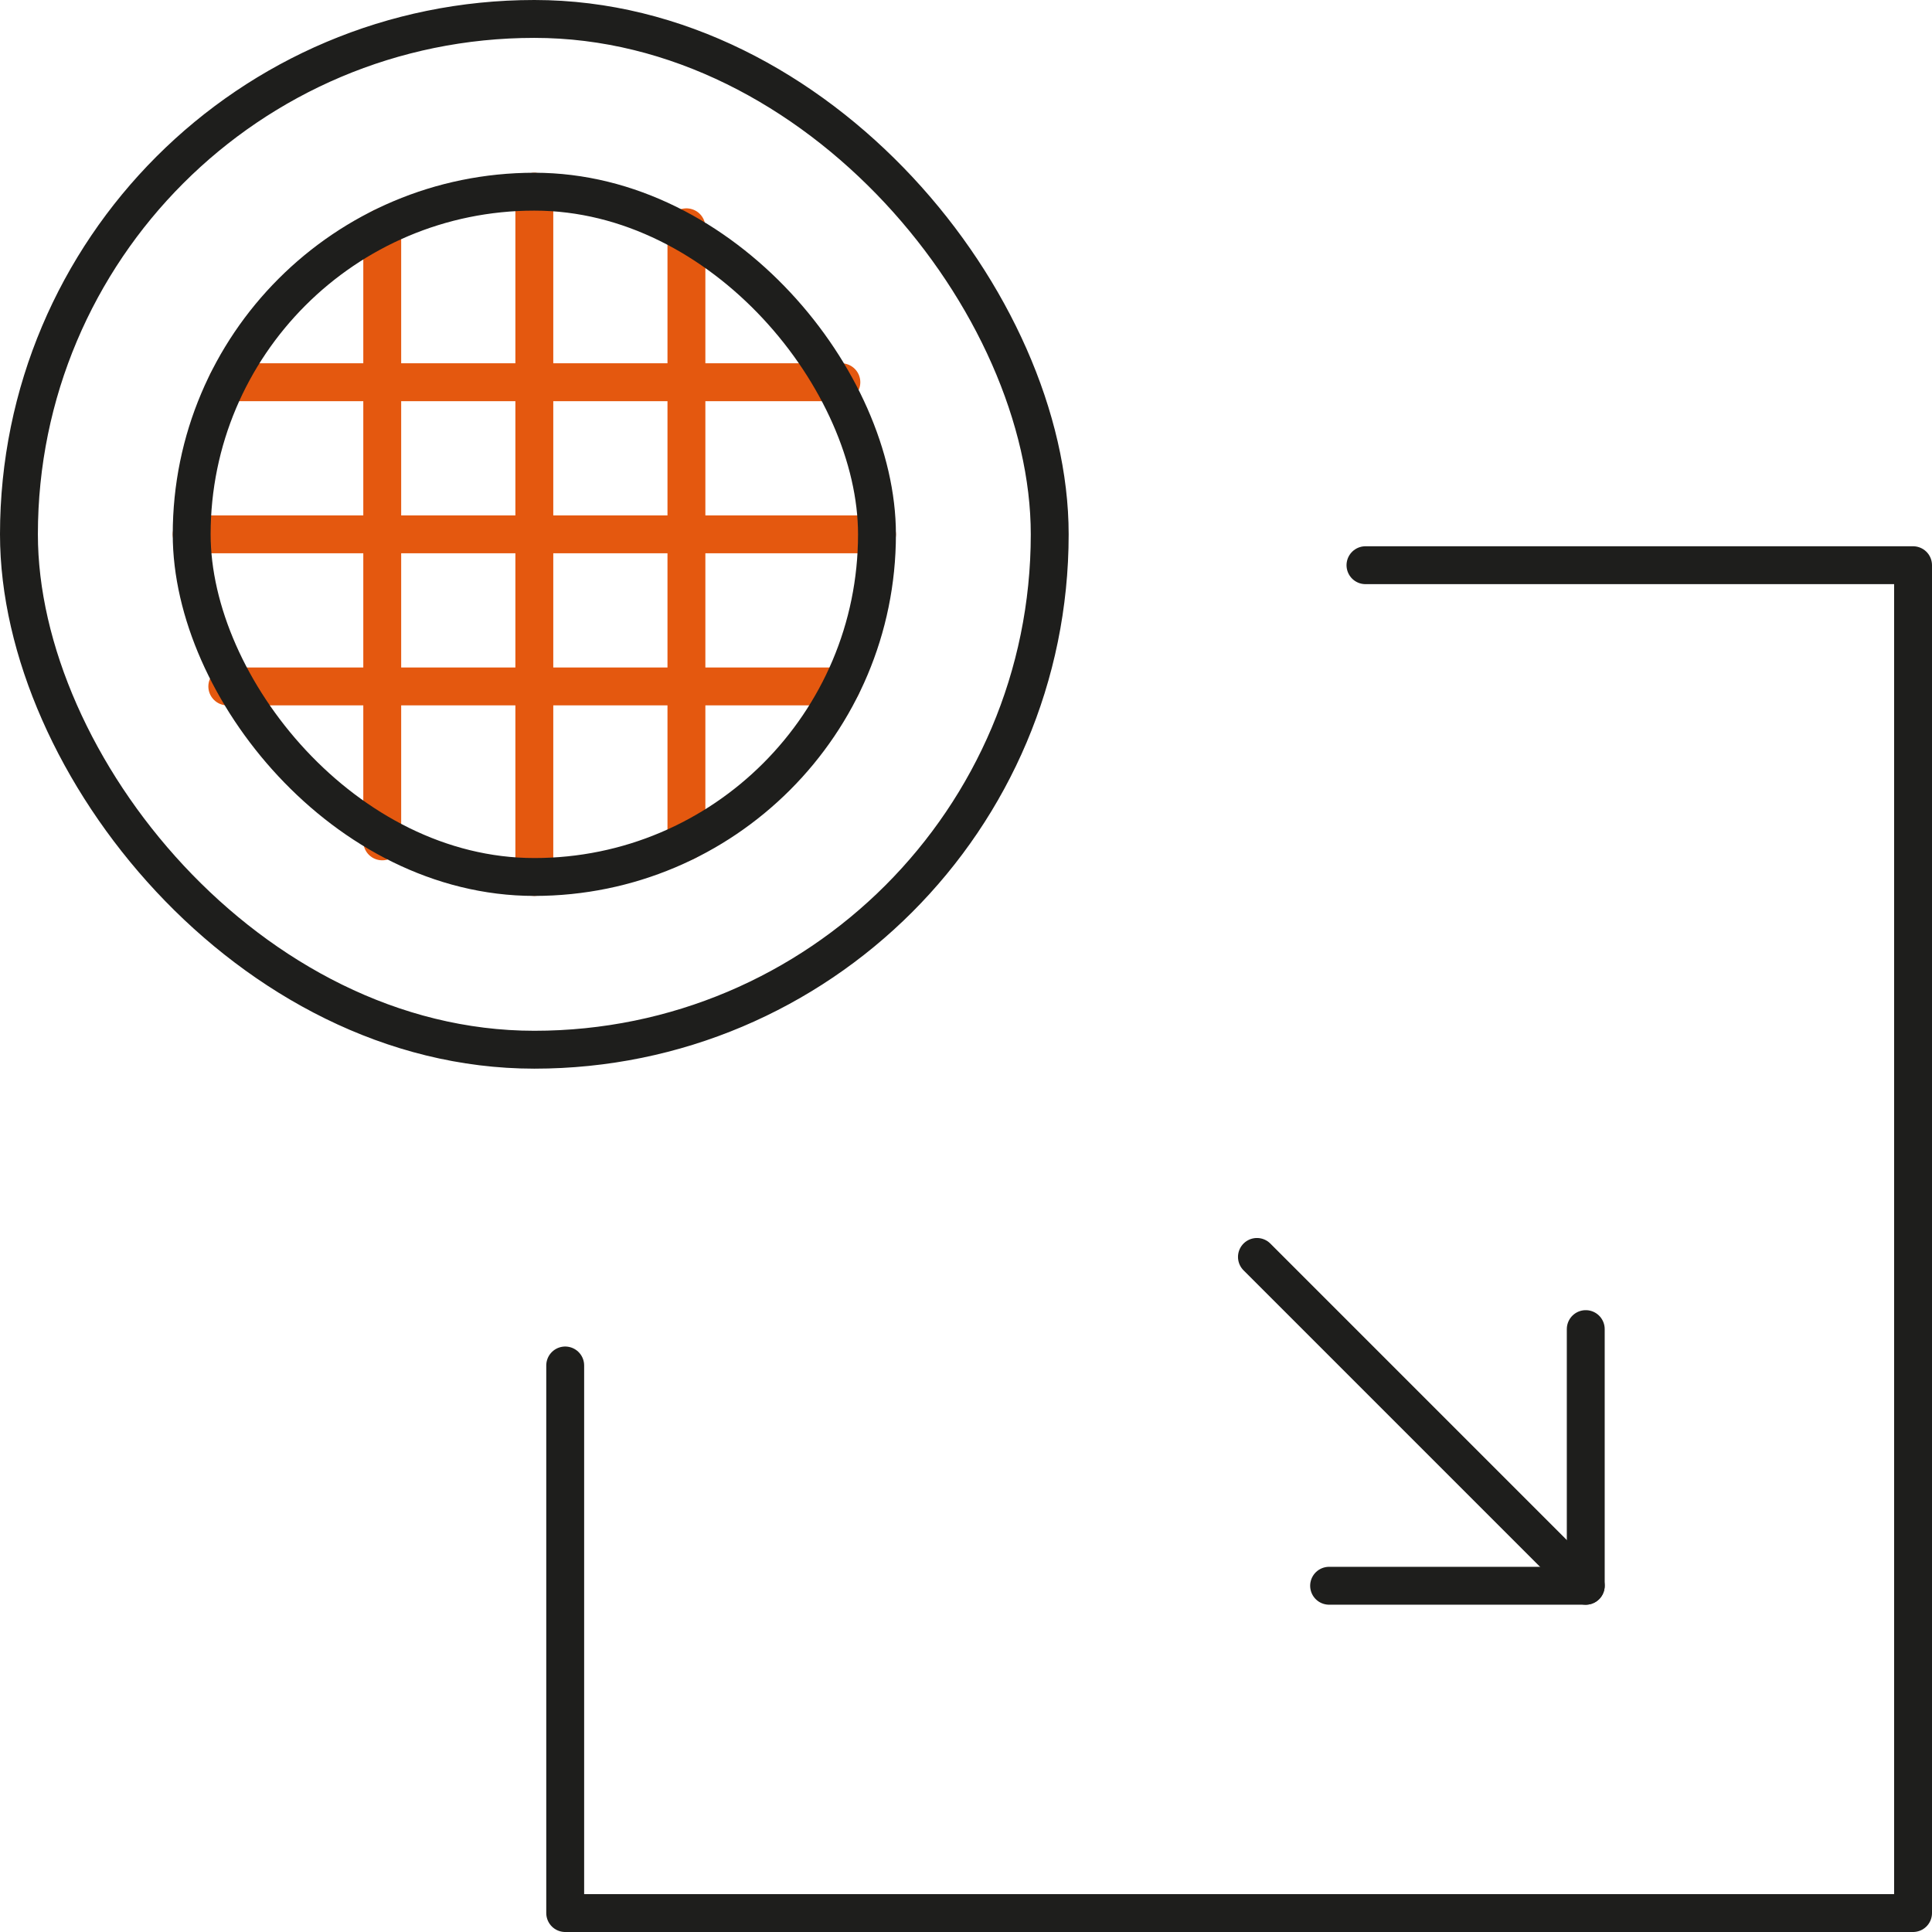 <?xml version="1.0" encoding="UTF-8"?>
<svg id="Layer_2" xmlns="http://www.w3.org/2000/svg" viewBox="0 0 102 102">
  <defs>
    <style>
      .cls-1 {
        stroke: #e4580f;
      }

      .cls-1, .cls-2 {
        fill: none;
        stroke-linecap: round;
        stroke-linejoin: round;
        stroke-width: 2px;
      }

      .cls-2 {
        stroke: #1e1e1c;
      }
    </style>
  </defs>
  <g id="Layer_1-2" data-name="Layer_1">
    <g>
      <line class="cls-1" x1="28.21" y1="46.3" x2="28.21" y2="10.12"/>
      <line class="cls-1" x1="20.18" y1="44.42" x2="20.18" y2="12"/>
      <line class="cls-1" x1="36.24" y1="44.42" x2="36.24" y2="12"/>
      <line class="cls-1" x1="10.12" y1="28.21" x2="46.3" y2="28.21"/>
      <line class="cls-1" x1="12" y1="20.18" x2="44.42" y2="20.18"/>
      <line class="cls-1" x1="12" y1="36.24" x2="44.42" y2="36.24"/>
      <polyline class="cls-2" points="72.09 29.84 101 29.84 101 101 29.84 101 29.84 72.09"/>
      <rect class="cls-2" x="1" y="1" width="54.42" height="54.42" rx="27.21" ry="27.21" transform="translate(56.42 56.42) rotate(-180)"/>
      <rect class="cls-2" x="10.12" y="10.12" width="36.18" height="36.18" rx="18.09" ry="18.09" transform="translate(56.42 56.42) rotate(-180)"/>
      <polyline class="cls-2" points="83.72 70.17 83.72 83.72 70.17 83.72"/>
      <line class="cls-2" x1="66.36" y1="66.36" x2="83.72" y2="83.72"/>
    </g>
  </g>
</svg>